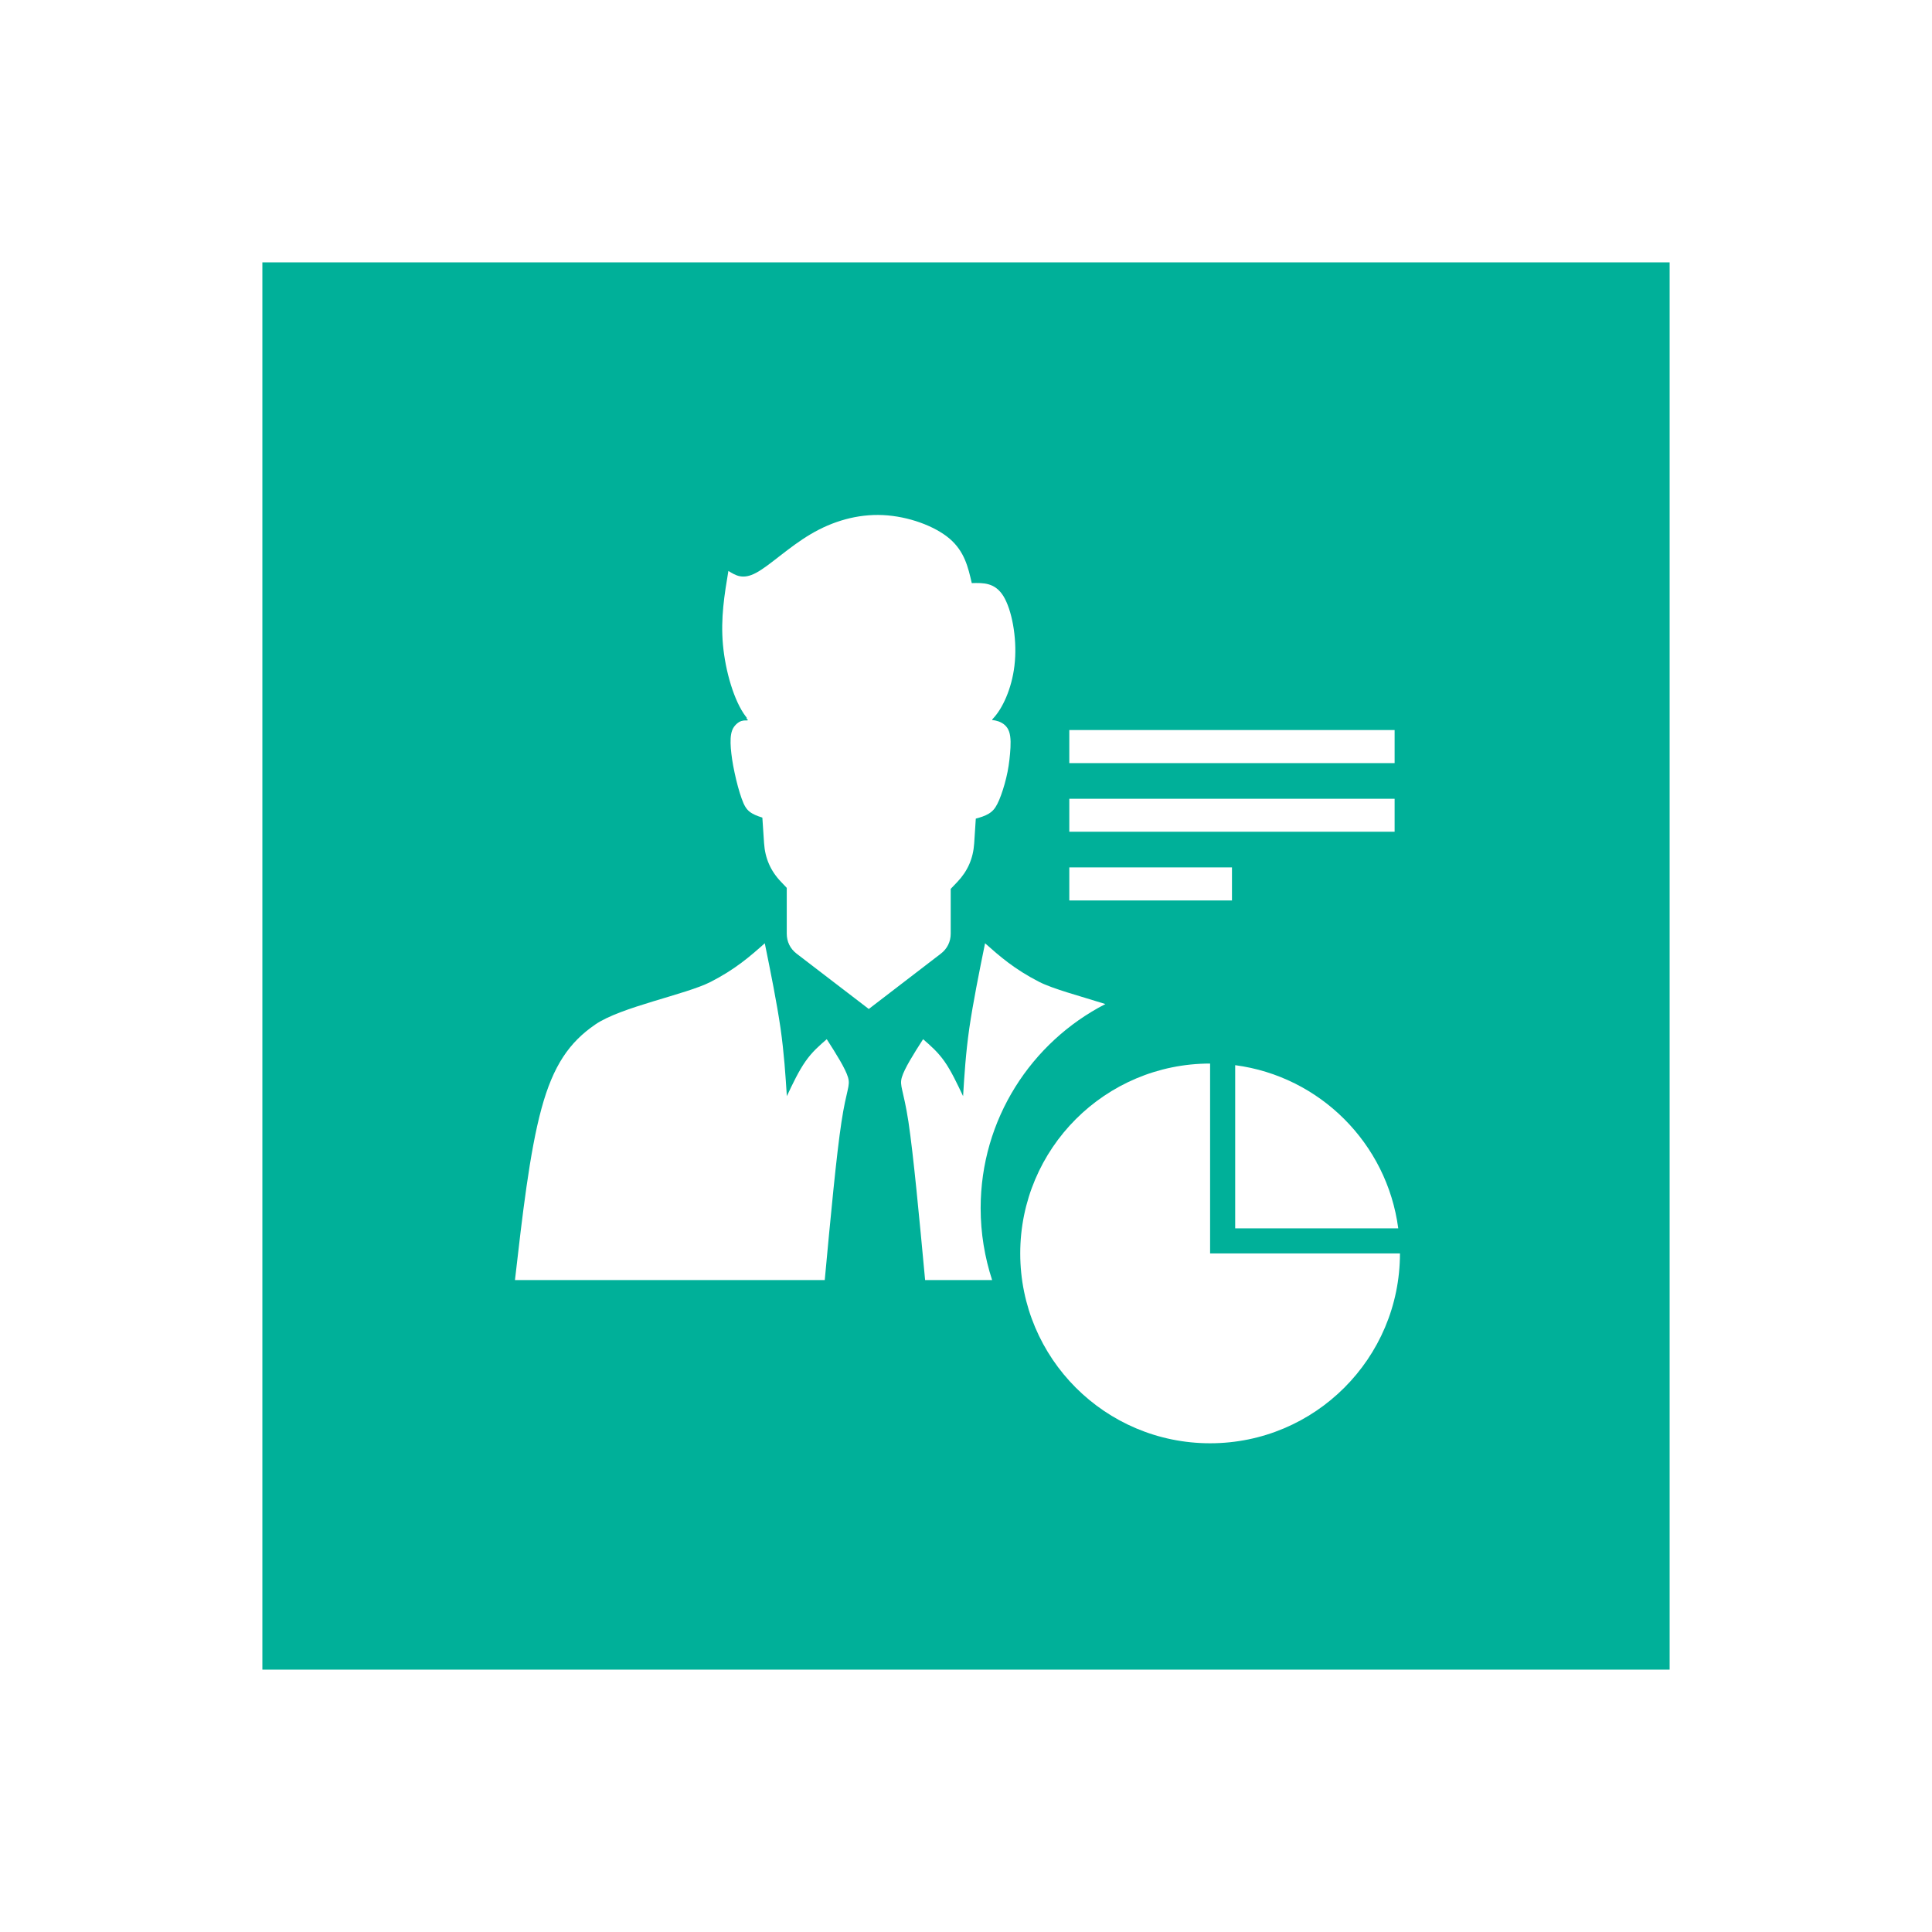 <svg width="81" height="81" viewBox="0 0 81 81" fill="none" xmlns="http://www.w3.org/2000/svg">
<g id="Group 1000004230" filter="url(#filter0_d_815_44)">
<g id="Group 1000004190">
<rect id="Rectangle 1020" x="11" y="7" width="59" height="59" fill="#00B099"/>
<g id="Group 1000004189">
<g id="Group">
<path id="Vector" fill-rule="evenodd" clip-rule="evenodd" d="M58.694 48.55C58.694 52.948 55.128 56.51 50.734 56.51C46.336 56.51 42.774 52.948 42.774 48.55C42.774 44.152 46.336 40.59 50.734 40.59V48.55H58.694ZM51.786 40.658C55.339 41.127 58.153 43.94 58.622 47.498H51.786V40.658Z" fill="white"/>
</g>
<g id="Group_2">
<path id="Vector_2" fill-rule="evenodd" clip-rule="evenodd" d="M39.859 33.266V35.142C39.859 35.48 39.715 35.776 39.445 35.983L36.424 38.302L33.399 35.983C33.128 35.776 32.985 35.48 32.985 35.142V33.224L32.748 32.974C32.309 32.518 32.076 31.986 32.034 31.352L31.962 30.279L31.95 30.274C31.734 30.207 31.557 30.135 31.421 30.025C31.286 29.915 31.198 29.772 31.096 29.485C30.991 29.197 30.876 28.77 30.796 28.386C30.712 28.002 30.665 27.663 30.64 27.368C30.619 27.072 30.623 26.819 30.695 26.624C30.762 26.43 30.948 26.269 31.079 26.231C31.21 26.189 31.278 26.214 31.337 26.202C31.392 26.185 31.307 26.151 31.303 26.126V26.083C31.29 26.071 31.278 26.054 31.265 26.037C30.779 25.399 30.412 24.148 30.31 23.029C30.209 21.909 30.374 20.92 30.538 19.936C30.843 20.126 31.143 20.316 31.7 20.016C32.258 19.721 33.065 18.939 33.99 18.394C34.911 17.849 35.951 17.545 37.02 17.595C38.084 17.646 39.187 18.052 39.812 18.584C40.438 19.12 40.59 19.784 40.742 20.447C41.228 20.434 41.714 20.422 42.068 20.992C42.419 21.563 42.635 22.712 42.55 23.722C42.47 24.727 42.09 25.593 41.705 26.045C41.671 26.088 41.637 26.126 41.604 26.159L41.599 26.189C41.697 26.197 41.785 26.218 41.874 26.248C42.06 26.32 42.229 26.442 42.309 26.679C42.389 26.911 42.377 27.249 42.347 27.592C42.318 27.93 42.271 28.272 42.187 28.61C42.106 28.952 41.992 29.299 41.891 29.539C41.785 29.784 41.697 29.928 41.561 30.038C41.43 30.148 41.249 30.224 41.033 30.287C40.995 30.3 40.953 30.312 40.911 30.321L40.843 31.36C40.801 31.99 40.573 32.514 40.142 32.97L39.859 33.266ZM44.831 32.366H51.651V33.752H44.831V32.366ZM44.831 29.489H58.47V30.87H44.831V29.489ZM44.831 26.607H58.47V27.993H44.831V26.607ZM32.064 35.547C32.317 36.789 32.566 38.032 32.723 39.1C32.875 40.169 32.93 41.061 32.989 41.957C33.238 41.424 33.492 40.896 33.77 40.499C34.049 40.098 34.354 39.836 34.662 39.569C35.055 40.182 35.444 40.799 35.553 41.167C35.663 41.538 35.486 41.665 35.279 43.038C35.068 44.416 34.822 47.039 34.578 49.667C30.669 49.667 25.502 49.667 21.59 49.667C21.898 46.984 22.203 44.301 22.701 42.48C23.195 40.66 23.88 39.692 24.957 38.953C26.03 38.213 28.755 37.698 29.795 37.166C30.834 36.633 31.451 36.092 32.064 35.547ZM41.299 35.547C41.046 36.789 40.797 38.032 40.64 39.1C40.488 40.169 40.433 41.061 40.378 41.957C40.125 41.424 39.876 40.896 39.597 40.499C39.314 40.098 39.01 39.836 38.701 39.569C38.308 40.182 37.919 40.799 37.81 41.167C37.704 41.538 37.877 41.665 38.088 43.038C38.295 44.416 38.541 47.039 38.786 49.667H41.595C41.287 48.721 41.114 47.707 41.114 46.655C41.114 42.924 43.239 39.692 46.344 38.095C45.284 37.761 44.156 37.465 43.568 37.166C42.529 36.633 41.912 36.092 41.299 35.547Z" fill="white"/>
</g>
</g>
</g>
</g>
<defs>
<filter id="filter0_d_815_44" x="0.8" y="0.8" width="79.4" height="79.4" filterUnits="userSpaceOnUse" color-interpolation-filters="sRGB">
<feFlood flood-opacity="0" result="BackgroundImageFix"/>
<feColorMatrix in="SourceAlpha" type="matrix" values="0 0 0 0 0 0 0 0 0 0 0 0 0 0 0 0 0 0 127 0" result="hardAlpha"/>
<feOffset dy="4"/>
<feGaussianBlur stdDeviation="5.1"/>
<feComposite in2="hardAlpha" operator="out"/>
<feColorMatrix type="matrix" values="0 0 0 0 0 0 0 0 0 0 0 0 0 0 0 0 0 0 0.25 0"/>
<feBlend mode="normal" in2="BackgroundImageFix" result="effect1_dropShadow_815_44"/>
<feBlend mode="normal" in="SourceGraphic" in2="effect1_dropShadow_815_44" result="shape"/>
</filter>
</defs>
</svg>
